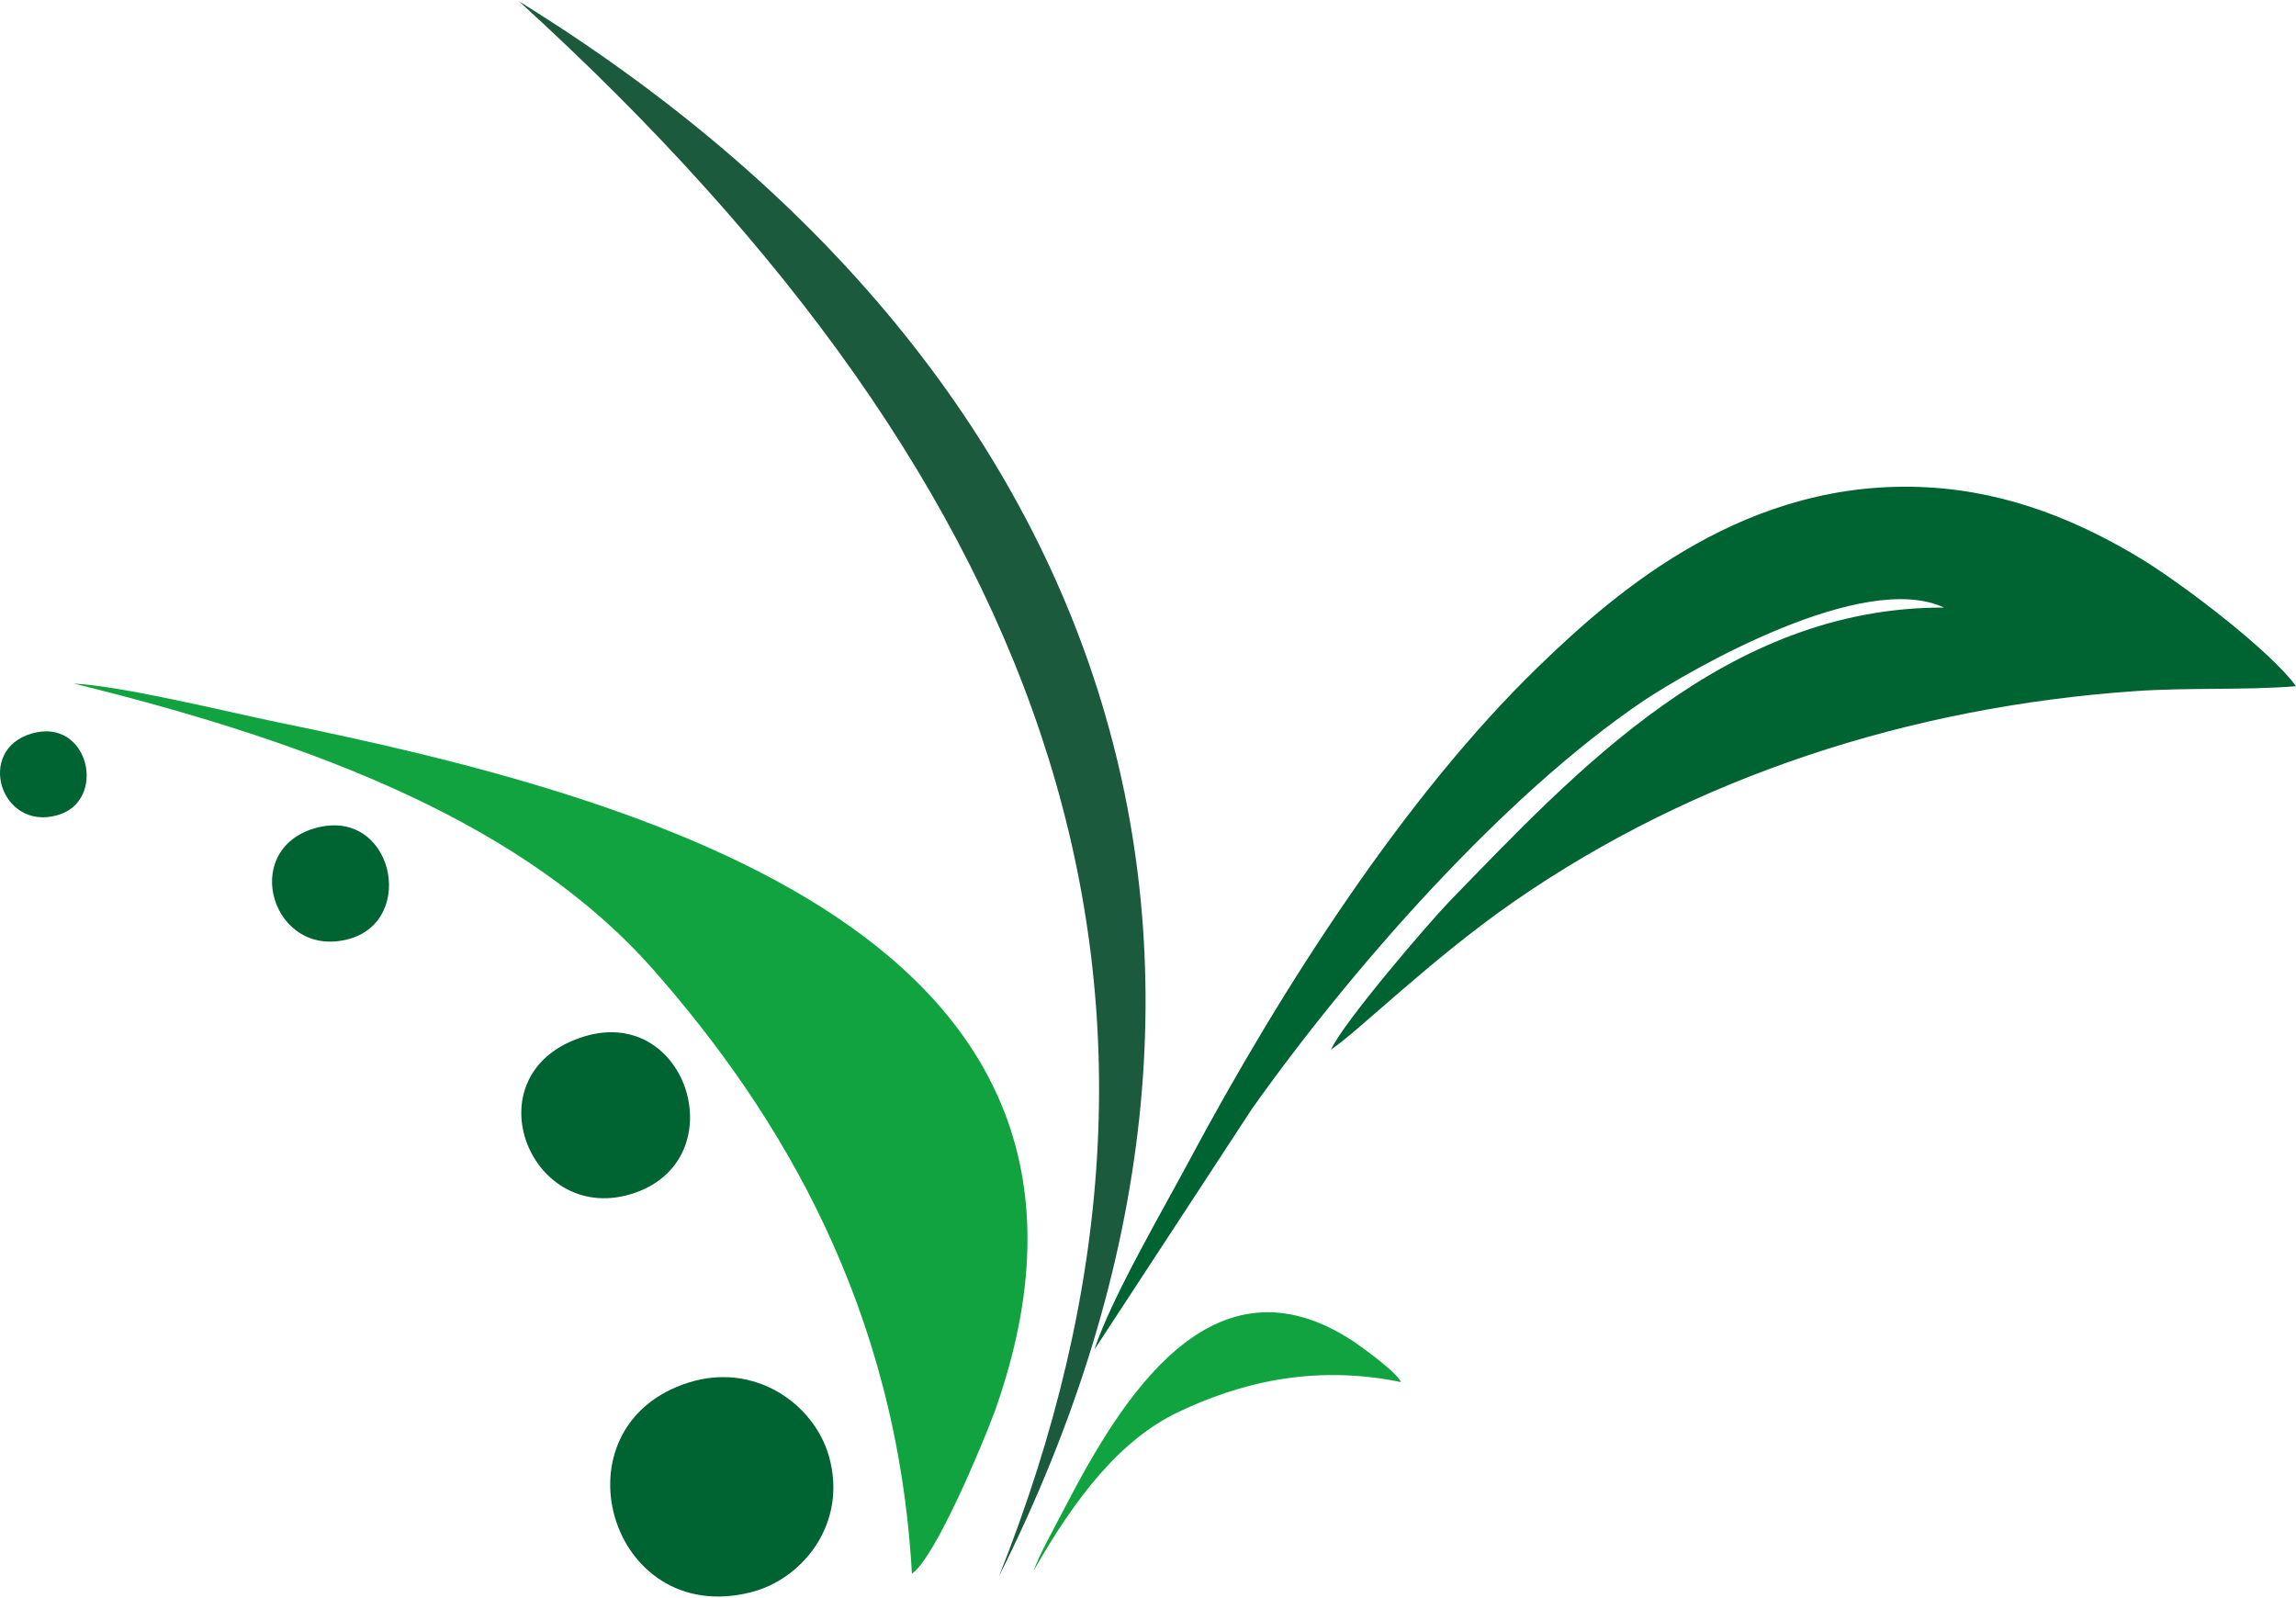 <?xml version="1.0" encoding="UTF-8"?>
<!DOCTYPE svg PUBLIC "-//W3C//DTD SVG 1.1//EN" "http://www.w3.org/Graphics/SVG/1.1/DTD/svg11.dtd">
<!-- Creator: CorelDRAW X7 -->
<svg xmlns="http://www.w3.org/2000/svg" xml:space="preserve" width="125px" height="87px" version="1.1" style="shape-rendering:geometricPrecision; text-rendering:geometricPrecision; image-rendering:optimizeQuality; fill-rule:evenodd; clip-rule:evenodd"
viewBox="0 0 6015 4179"
 xmlns:xlink="http://www.w3.org/1999/xlink">
 <defs>
  <style type="text/css">
   <![CDATA[
    .fil2 {fill:#11A340}
    .fil1 {fill:#1B5A3D}
    .fil0 {fill:#006332}
   ]]>
  </style>
 </defs>
 <g id="Capa_x0020_1">
  <g id="_397142720">
   <g>
    <path class="fil0" d="M2867 3532l413 -631c255,-360 657,-820 1026,-1069 122,-81 575,-343 787,-244 -571,-2 -968,433 -1296,770 -55,57 -278,317 -310,388 73,-49 263,-238 481,-389 471,-326 1036,-509 1624,-550 139,-10 290,-2 423,-13 -63,-88 -282,-257 -401,-331 -159,-97 -346,-178 -564,-190 -469,-26 -810,266 -1020,470 -348,337 -673,842 -915,1295 -70,131 -204,360 -248,494z"/>
    <path class="fil0" d="M1805 3618c-361,113 -211,643 161,550 135,-33 257,-180 205,-359 -41,-138 -196,-244 -366,-191z"/>
    <path class="fil0" d="M1520 2715c-291,100 -129,501 144,406 264,-92 134,-502 -144,-406z"/>
    <path class="fil0" d="M825 2166c-200,58 -110,346 90,290 179,-50 113,-348 -90,-290z"/>
    <path class="fil0" d="M83 1918c-148,43 -81,256 67,214 133,-37 83,-258 -67,-214z"/>
   </g>
   <path class="fil1" d="M1360 0c1546,955 2079,2487 1257,4126 601,-1509 164,-2832 -1257,-4126z"/>
   <g>
    <path class="fil2" d="M2389 4119c61,-41 186,-341 217,-425 443,-1244 -927,-1611 -1876,-1805 -144,-30 -407,-95 -537,-102 647,159 1185,372 1518,749 334,379 639,886 678,1583z"/>
    <path class="fil2" d="M3670 3617c-8,-23 -97,-88 -122,-105 -373,-249 -613,154 -760,437 -22,43 -66,121 -80,162 109,-191 226,-343 380,-416 154,-73 348,-126 582,-78z"/>
   </g>
  </g>
 </g>
</svg>
